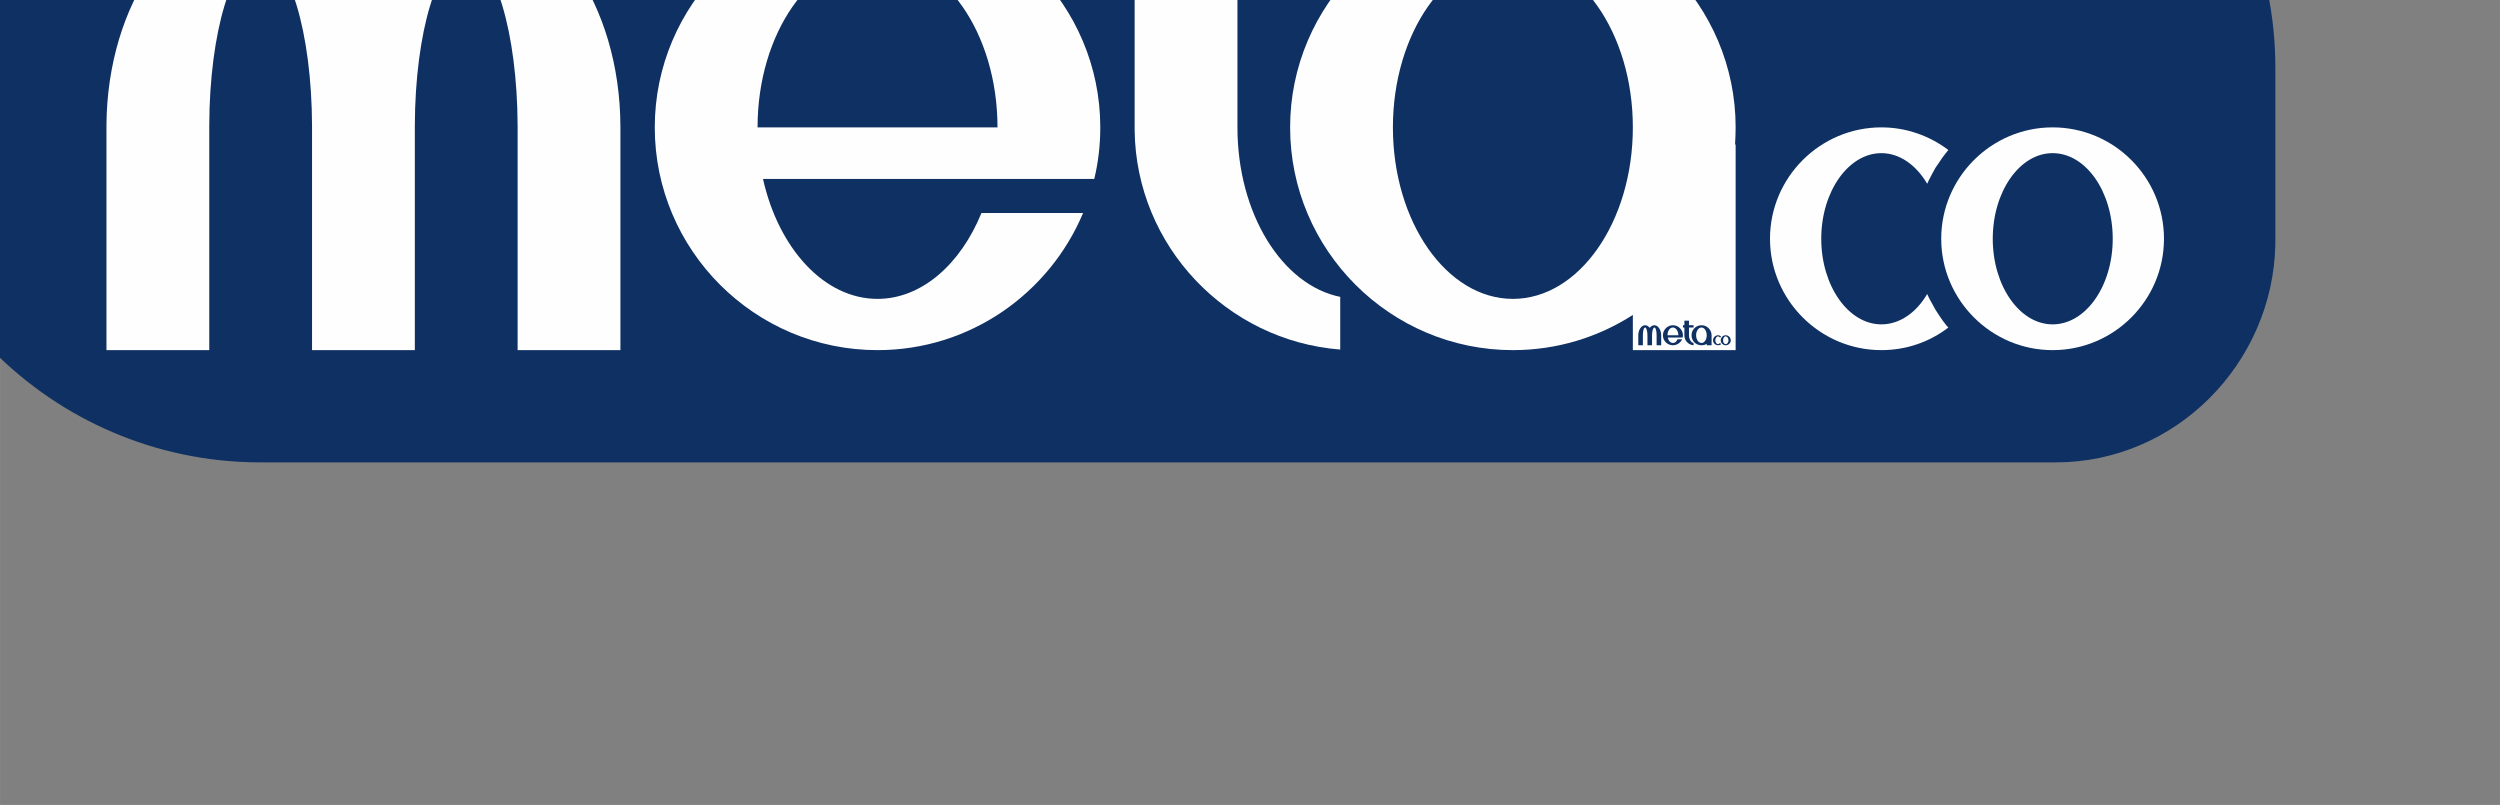 <?xml version="1.0" encoding="UTF-8" standalone="no"?>
<svg
   xmlns:dc="http://purl.org/dc/elements/1.1/"
   xmlns:cc="http://creativecommons.org/ns#"
   xmlns:rdf="http://www.w3.org/1999/02/22-rdf-syntax-ns#"
   xmlns:svg="http://www.w3.org/2000/svg"
   xmlns="http://www.w3.org/2000/svg"
   id="svg1741"
   version="1.1"
   viewBox="0 0 69.85 22.49"
   height="85"
   width="264">
  <rect x="0" y="0" width="69.85" height="22.49" fill="#808080" stroke="none"/>
  <defs
     id="defs1735" />
  <g
     transform="translate(-58.777,-125.446)"
     id="layer1">
    <g
       id="g587"
       style="clip-rule:evenodd;fill-rule:evenodd;image-rendering:optimizeQuality;shape-rendering:geometricPrecision;text-rendering:geometricPrecision"
       transform="matrix(0.008,0,0,0.008,-16.233,-79.675)">
      <path
         class="fil26"
         d="m 16556,27255 c 418,0 758,-344 767,-761 v 0 -18 -600 -2 0 c -1,-719 -586,-1306 -1306,-1312 -3,0 -7,0 -10,0 0,0 0,0 0,0 v 0 c -1,0 -2,0 -2,0 H 9737 c -417,0 -758,344 -767,762 v 0 18 601 c 0,720 586,1307 1306,1312 2,0 4,0 6,0 0,0 0,0 0,0 h 4 v 0 z"
         id="path559"
         style="fill:#0f3063" />
      <path
         class="fil0"
         d="m 16545,26085 c 215,0 389,175 389,389 0,214 -174,389 -389,389 -214,0 -389,-175 -389,-389 0,-214 175,-389 389,-389 z m 0,90 c 116,0 210,134 210,299 0,165 -94,299 -210,299 -115,0 -209,-134 -209,-299 0,-165 94,-299 209,-299 z"
         id="path561"
         style="fill:#fefefe" />
      <path
         class="fil0"
         d="m 15947,26085 c 88,0 169,30 234,79 l -5,6 -14,18 -13,19 -13,19 -11,20 -11,21 -7,15 c -38,-65 -96,-107 -160,-107 -115,0 -210,134 -210,299 0,165 95,299 210,299 64,0 122,-41 160,-106 l 7,15 11,20 11,20 13,20 13,19 14,18 5,5 c -65,50 -146,79 -234,79 -214,0 -389,-175 -389,-389 0,-214 175,-389 389,-389 z"
         id="path563"
         style="fill:#fefefe" />
      <path
         class="fil0"
         d="m 10286,25307 c 138,0 264,75 359,199 96,-124 222,-199 360,-199 296,0 537,348 538,775 0,1 0,2 0,3 v 778 h -359 v -778 c 0,-2 0,-3 0,-5 -1,-327 -81,-593 -179,-593 -99,0 -179,265 -180,591 0,2 0,5 0,7 v 778 h -359 v -778 c 0,-2 0,-3 0,-5 -1,-327 -81,-593 -180,-593 -98,0 -178,265 -179,591 0,2 0,5 0,7 v 778 h -359 v -778 c 0,-3 0,-6 0,-9 3,-424 244,-769 538,-769 z"
         id="path565"
         style="fill:#fefefe" />
      <path
         class="fil0"
         d="m 12022,26085 h 838 c 0,-330 -188,-598 -419,-598 -231,0 -419,268 -419,598 z m 1134,180 h -1115 c 54,242 213,419 400,419 154,0 290,-121 363,-300 h 355 c -118,281 -395,479 -718,479 -429,0 -778,-349 -778,-778 0,-428 349,-778 778,-778 429,0 778,350 778,778 0,62 -7,122 -21,180 z"
         id="path567"
         style="fill:#fefefe" />
      <path
         class="fil0"
         d="m 13339,26096 c 5,403 321,734 718,765 v -184 c -203,-41 -359,-291 -359,-592 v -598 h 359 v -180 h -359 v -359 h -359 v 359 h -120 v 180 h 120 z"
         id="path569"
         style="fill:#fefefe" />
      <path
         class="fil0"
         d="m 14660,25307 c 429,0 778,350 778,778 0,20 -1,40 -2,60 h 2 v 718 h -359 v -123 c -121,78 -265,123 -419,123 -428,0 -778,-349 -778,-778 0,-428 350,-778 778,-778 z m 0,180 c 231,0 419,268 419,598 0,330 -188,599 -419,599 -231,0 -419,-269 -419,-599 0,-330 188,-598 419,-598 z"
         id="path571"
         style="fill:#fefefe" />
      <g
         id="g585">
        <path
           class="fil26"
           d="m 15403,26811 c 10,0 18,8 18,18 0,9 -8,17 -18,17 -9,0 -17,-8 -17,-17 0,-10 8,-18 17,-18 z m 0,4 c 6,0 10,6 10,14 0,7 -4,13 -10,13 -5,0 -9,-6 -9,-13 0,-8 4,-14 9,-14 z"
           id="path573"
           style="fill:#0f3063" />
        <path
           class="fil26"
           d="m 15377,26811 c 3,0 7,2 10,4 v 0 l -1,1 v 1 l -1,1 v 0 l -1,1 v 1 c -2,-3 -5,-5 -7,-5 -6,0 -10,6 -10,14 0,7 4,13 10,13 2,0 5,-2 7,-5 v 1 l 1,1 v 1 l 1,1 v 1 h 1 v 1 c -3,2 -7,3 -10,3 -10,0 -18,-8 -18,-17 0,-10 8,-18 18,-18 z"
           id="path575"
           style="fill:#0f3063" />
        <path
           class="fil26"
           d="m 15122,26776 c 6,0 12,4 16,9 4,-5 10,-9 16,-9 13,0 24,16 24,35 0,0 0,0 0,0 v 35 h -16 v -35 c 0,0 0,0 0,0 0,-15 -3,-27 -8,-27 -4,0 -8,12 -8,27 0,0 0,0 0,0 v 35 h -16 v -35 c 0,0 0,0 0,0 0,-15 -4,-27 -8,-27 -5,0 -8,12 -8,27 0,0 0,0 0,0 v 35 h -16 v -35 c 0,0 0,0 0,0 0,-19 11,-35 24,-35 z"
           id="path577"
           style="fill:#0f3063" />
        <path
           class="fil26"
           d="m 15200,26811 h 38 c 0,-15 -9,-27 -19,-27 -11,0 -19,12 -19,27 z m 51,8 h -50 c 2,11 9,19 18,19 7,0 13,-5 16,-13 h 16 c -5,12 -18,21 -32,21 -19,0 -35,-15 -35,-35 0,-19 16,-35 35,-35 19,0 35,16 35,35 0,3 -1,6 -1,8 z"
           id="path579"
           style="fill:#0f3063" />
        <path
           class="fil26"
           d="m 15259,26812 c 0,18 15,33 32,34 v -8 c -9,-2 -16,-13 -16,-27 v -27 h 16 v -8 h -16 v -16 h -16 v 16 h -5 v 8 h 5 z"
           id="path581"
           style="fill:#0f3063" />
        <path
           class="fil26"
           d="m 15319,26776 c 19,0 35,16 35,35 0,1 0,2 0,3 v 0 32 h -17 v -5 c -5,3 -11,5 -18,5 -20,0 -35,-15 -35,-35 0,-19 15,-35 35,-35 z m 0,8 c 10,0 18,12 18,27 0,15 -8,27 -18,27 -11,0 -19,-12 -19,-27 0,-15 8,-27 19,-27 z"
           id="path583"
           style="fill:#0f3063" />
      </g>
    </g>
  </g>
</svg>
